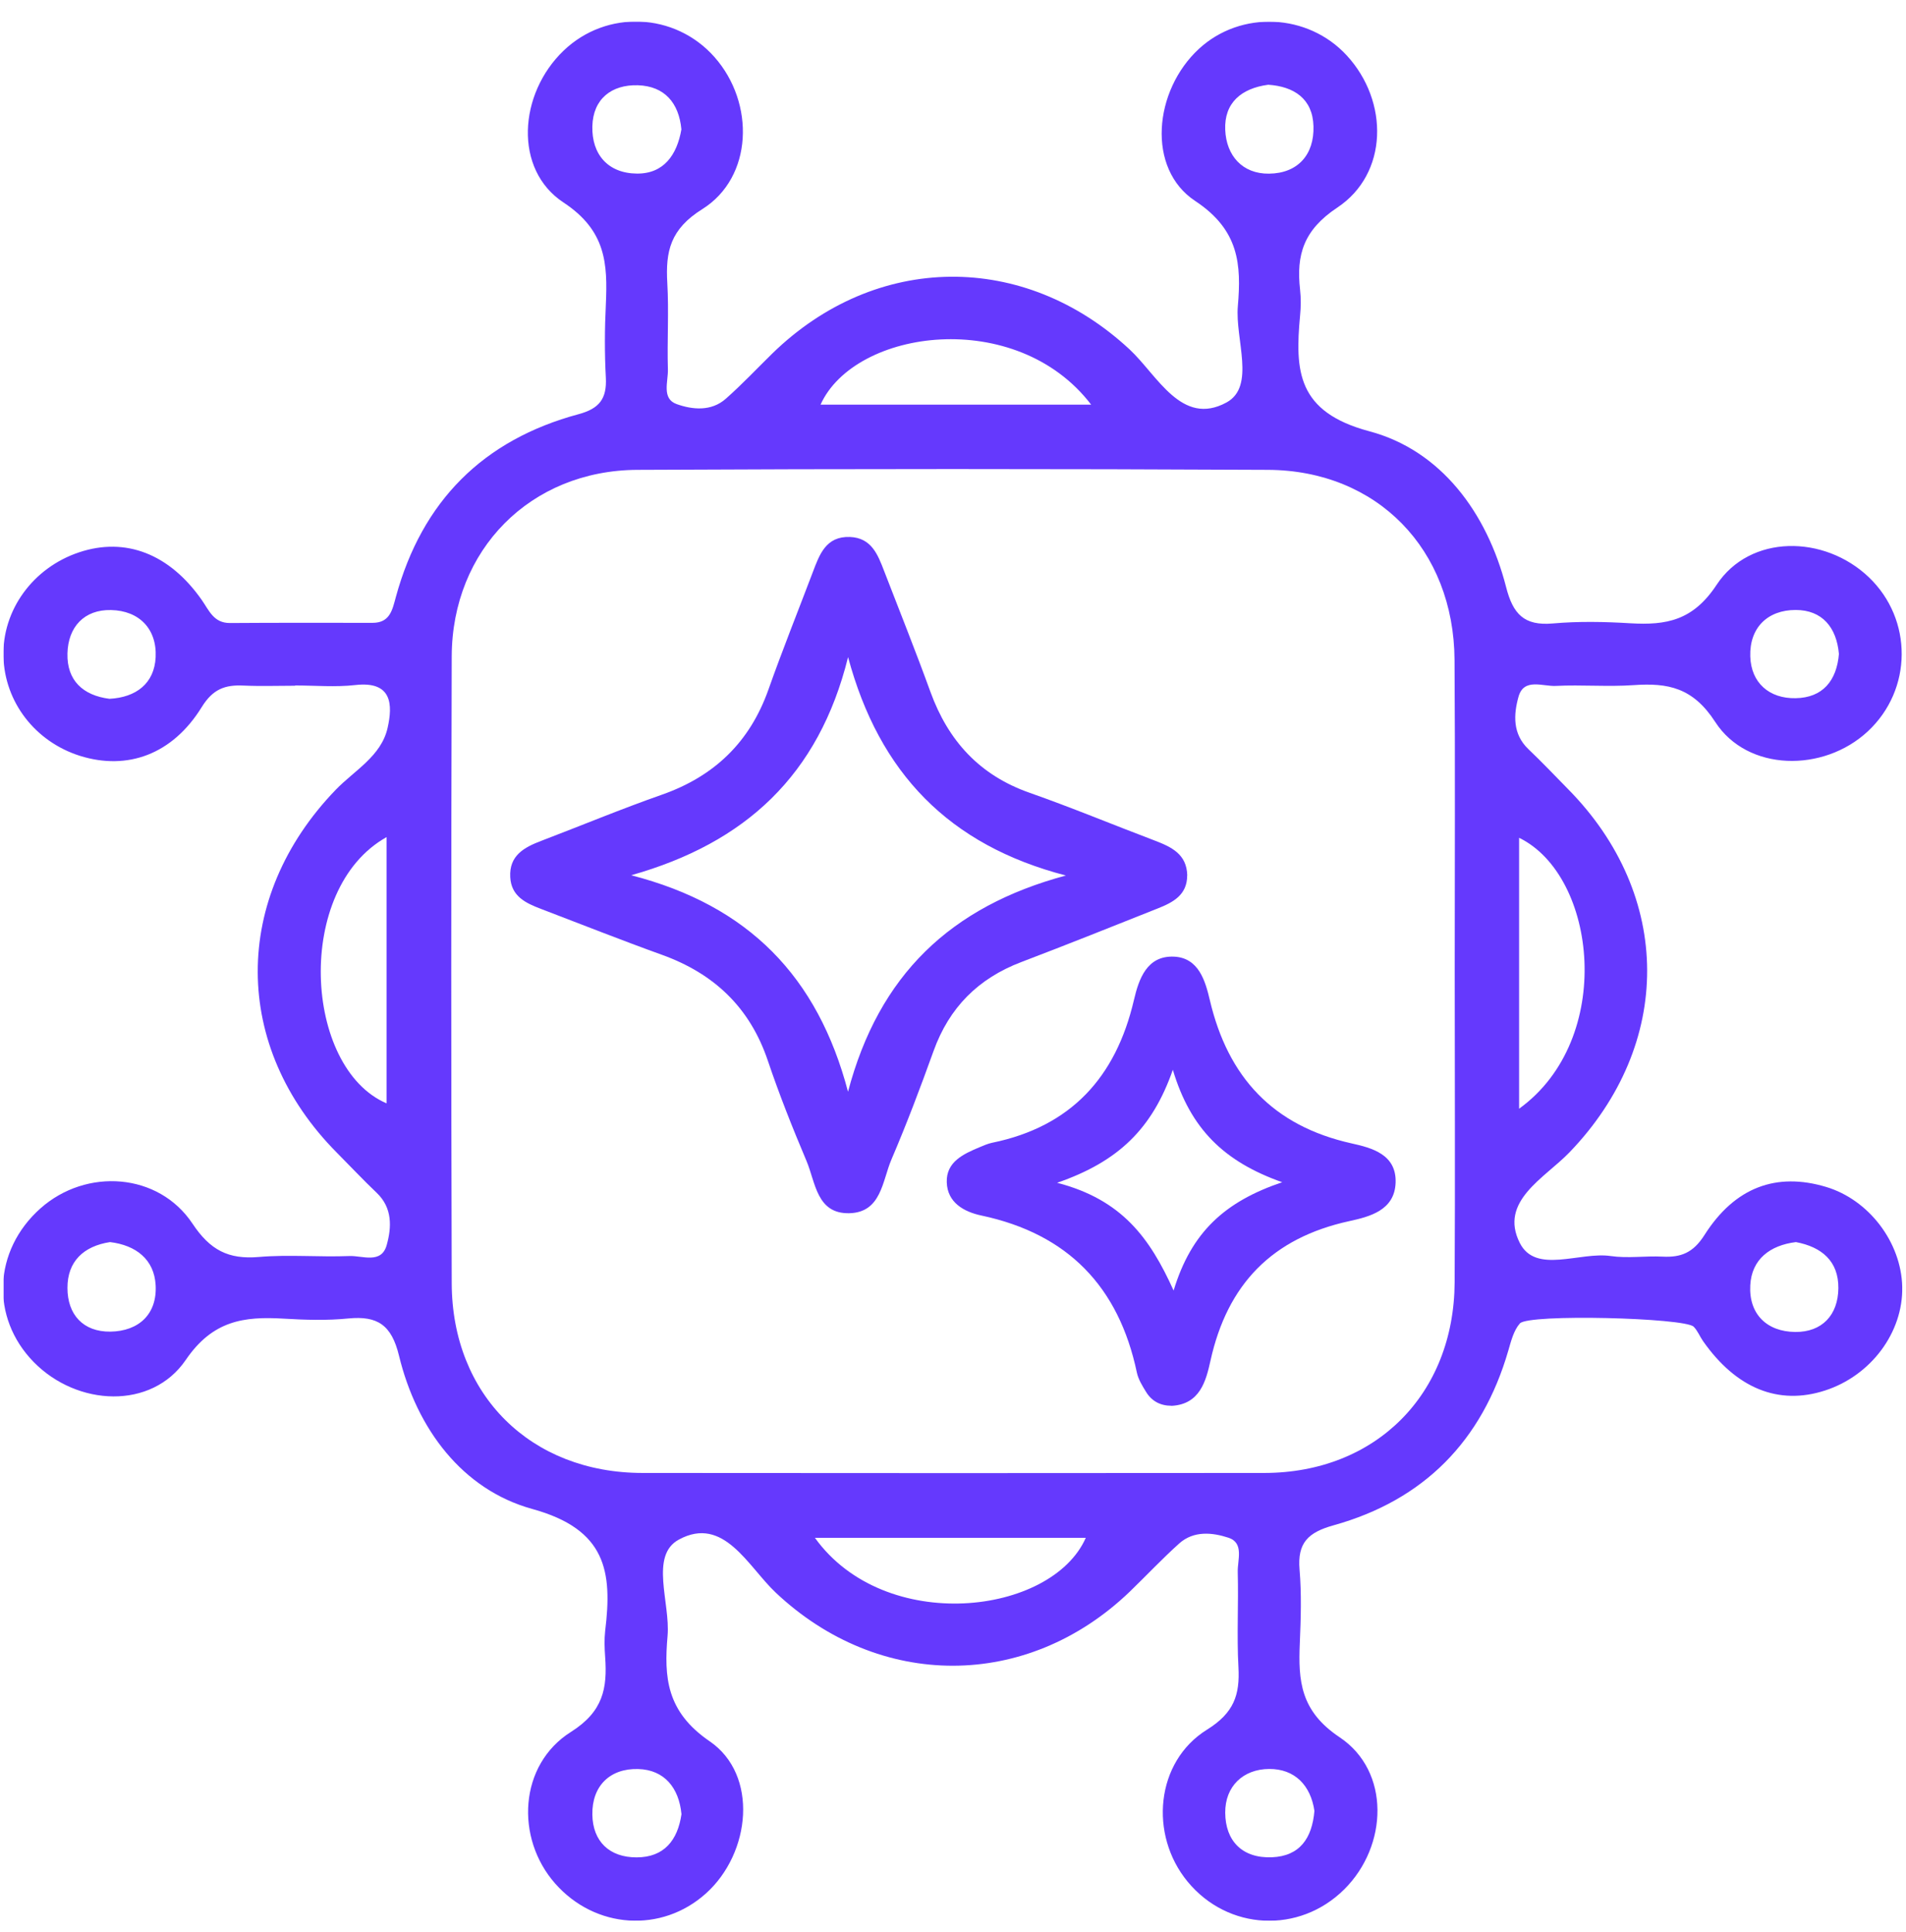 <svg width="74" height="75" viewBox="0 0 74 75" fill="none" xmlns="http://www.w3.org/2000/svg">
<g clip-path="url(#clip0_59_2)">
<g filter="url(#filter0_d_59_2)">
<path d="M11.466 26.622C10.795 26.622 10.124 26.646 9.453 26.616C8.738 26.582 8.265 26.75 7.832 27.452C6.697 29.289 4.949 29.92 3.109 29.346C1.371 28.799 0.183 27.264 0.133 25.491C0.082 23.688 1.28 22.039 3.076 21.441C4.875 20.843 6.58 21.501 7.835 23.295C8.12 23.704 8.298 24.191 8.929 24.188C10.775 24.174 12.621 24.181 14.467 24.181C15.148 24.181 15.235 23.664 15.37 23.174C16.386 19.456 18.759 17.075 22.471 16.078C23.277 15.86 23.562 15.47 23.522 14.671C23.471 13.72 23.475 12.767 23.522 11.816C23.592 10.235 23.532 8.952 21.877 7.861C19.934 6.581 20.132 3.639 21.884 1.964C23.552 0.369 26.197 0.479 27.734 2.209C29.324 3.999 29.234 6.887 27.267 8.119C26.022 8.898 25.837 9.758 25.908 10.99C25.972 12.105 25.898 13.23 25.931 14.345C25.945 14.812 25.68 15.477 26.27 15.688C26.884 15.907 27.616 15.98 28.18 15.48C28.808 14.926 29.385 14.312 29.982 13.727C34.01 9.798 39.762 9.755 43.857 13.566C44.941 14.577 45.877 16.572 47.619 15.625C48.76 15.003 47.948 13.17 48.059 11.884C48.196 10.278 48.115 8.932 46.404 7.803C44.508 6.551 44.79 3.515 46.552 1.893C48.179 0.395 50.777 0.513 52.287 2.152C53.935 3.942 53.898 6.746 51.921 8.059C50.616 8.925 50.321 9.889 50.475 11.246C50.512 11.578 50.508 11.921 50.475 12.253C50.277 14.402 50.357 15.994 53.163 16.743C55.939 17.482 57.731 19.899 58.473 22.788C58.741 23.842 59.174 24.302 60.285 24.205C61.285 24.117 62.299 24.137 63.302 24.198C64.695 24.279 65.732 24.094 66.648 22.703C67.944 20.739 70.823 20.756 72.558 22.411C74.273 24.05 74.257 26.777 72.515 28.396C70.793 29.997 67.846 29.96 66.594 28.03C65.732 26.696 64.762 26.505 63.423 26.599C62.423 26.669 61.409 26.579 60.406 26.629C59.899 26.656 59.164 26.307 58.956 27.049C58.765 27.734 58.718 28.49 59.339 29.084C59.865 29.584 60.365 30.112 60.876 30.632C64.963 34.769 64.967 40.549 60.936 44.736C59.976 45.734 58.187 46.634 59.006 48.256C59.624 49.478 61.329 48.588 62.534 48.763C63.191 48.86 63.876 48.753 64.544 48.786C65.262 48.823 65.735 48.639 66.172 47.953C67.36 46.08 68.977 45.505 70.897 46.08C72.558 46.577 73.817 48.229 73.854 49.962C73.891 51.728 72.642 53.407 70.853 53.985C69.051 54.569 67.41 53.904 66.121 52.067C65.994 51.886 65.91 51.661 65.755 51.506C65.406 51.16 59.342 51.003 59.01 51.379C58.768 51.651 58.667 52.067 58.56 52.433C57.543 55.942 55.284 58.239 51.777 59.217C50.787 59.492 50.367 59.898 50.455 60.936C50.535 61.88 50.505 62.84 50.465 63.787C50.401 65.258 50.488 66.43 52.012 67.447C53.986 68.767 53.892 71.662 52.19 73.351C50.441 75.087 47.676 74.953 46.109 73.052C44.608 71.232 44.863 68.394 46.86 67.152C47.907 66.501 48.142 65.805 48.082 64.721C48.015 63.495 48.089 62.259 48.055 61.03C48.042 60.567 48.31 59.902 47.696 59.7C47.075 59.495 46.347 59.418 45.783 59.922C45.118 60.52 44.504 61.174 43.86 61.796C39.873 65.624 34.137 65.617 30.12 61.833C29.039 60.815 28.099 58.827 26.358 59.771C25.213 60.389 26.029 62.225 25.918 63.508C25.78 65.114 25.868 66.45 27.552 67.602C29.452 68.901 29.157 71.941 27.405 73.512C25.683 75.057 23.112 74.889 21.558 73.129C19.994 71.36 20.145 68.512 22.166 67.239C23.421 66.447 23.582 65.543 23.495 64.328C23.471 63.995 23.458 63.653 23.495 63.32C23.78 61.003 23.535 59.374 20.662 58.582C17.95 57.833 16.178 55.469 15.49 52.628C15.202 51.443 14.661 51.077 13.527 51.187C12.695 51.271 11.849 51.244 11.013 51.194C9.473 51.103 8.258 51.261 7.211 52.799C5.888 54.737 2.999 54.606 1.307 52.877C-0.378 51.154 -0.263 48.541 1.572 46.912C3.354 45.331 6.154 45.526 7.472 47.503C8.157 48.534 8.865 48.9 10.047 48.8C11.211 48.699 12.396 48.81 13.567 48.763C14.071 48.743 14.806 49.085 15.014 48.336C15.205 47.651 15.245 46.896 14.621 46.305C14.094 45.804 13.598 45.274 13.084 44.757C8.993 40.639 8.986 34.86 13.034 30.662C13.759 29.91 14.799 29.359 15.047 28.265C15.255 27.351 15.222 26.431 13.792 26.596C13.02 26.683 12.228 26.612 11.446 26.612L11.466 26.622ZM56.479 37.701C56.479 33.675 56.499 29.648 56.472 25.622C56.446 21.327 53.469 18.261 49.226 18.241C41.064 18.2 32.905 18.2 24.743 18.241C20.592 18.261 17.551 21.347 17.538 25.484C17.514 33.594 17.514 41.704 17.538 49.814C17.548 54.156 20.602 57.182 24.945 57.185C32.993 57.192 41.044 57.195 49.092 57.185C53.411 57.178 56.452 54.136 56.476 49.784C56.499 45.757 56.479 41.731 56.479 37.704V37.701ZM15.01 32.499C11.413 34.507 11.795 41.465 15.01 42.836V32.499ZM31.64 59.704C34.352 63.475 40.823 62.716 42.155 59.704H31.64ZM58.979 43.044C62.715 40.344 62.007 34 58.979 32.526V43.044ZM42.363 15.709C39.46 11.911 33.191 12.76 31.858 15.709H42.363ZM49.24 3.29C48.193 3.428 47.525 3.995 47.569 5.04C47.609 6.037 48.233 6.756 49.273 6.742C50.388 6.729 51.029 6.003 50.995 4.899C50.965 3.831 50.237 3.357 49.24 3.29ZM51.032 70.305C50.888 69.318 50.273 68.67 49.273 68.677C48.267 68.683 47.562 69.348 47.569 70.376C47.575 71.464 48.226 72.152 49.384 72.105C50.462 72.061 50.941 71.37 51.032 70.305ZM4.271 48.222C3.244 48.38 2.616 48.974 2.619 50.002C2.619 51.036 3.227 51.711 4.287 51.698C5.392 51.681 6.103 51.016 6.043 49.898C5.989 48.894 5.278 48.343 4.271 48.222ZM69.726 48.222C68.722 48.346 68.007 48.887 67.954 49.898C67.893 51.016 68.598 51.701 69.699 51.711C70.739 51.721 71.364 51.056 71.374 50.012C71.384 48.961 70.726 48.41 69.726 48.222ZM26.458 70.433C26.361 69.405 25.79 68.71 24.784 68.68C23.689 68.646 22.978 69.331 22.998 70.453C23.015 71.484 23.656 72.112 24.716 72.109C25.784 72.109 26.311 71.444 26.458 70.433ZM26.455 5.023C26.358 3.992 25.8 3.344 24.767 3.31C23.743 3.28 23.025 3.841 22.998 4.902C22.971 6 23.612 6.729 24.727 6.739C25.77 6.749 26.284 6.014 26.455 5.023ZM4.251 27.13C5.284 27.076 5.992 26.535 6.043 25.518C6.096 24.42 5.408 23.708 4.311 23.684C3.271 23.661 2.643 24.339 2.619 25.37C2.593 26.411 3.214 26.999 4.251 27.13ZM71.394 25.377C71.303 24.363 70.749 23.681 69.716 23.681C68.618 23.681 67.92 24.379 67.954 25.484C67.984 26.508 68.689 27.126 69.716 27.106C70.756 27.089 71.313 26.438 71.397 25.373L71.394 25.377Z" fill="#6539FD"/>
</g>
<g filter="url(#filter1_d_59_2)">
<path d="M46.092 33.987C46.092 34.749 45.538 35.035 44.954 35.267C43.192 35.968 41.43 36.673 39.655 37.349C37.983 37.983 36.852 39.115 36.245 40.804C35.735 42.221 35.201 43.635 34.607 45.022C34.255 45.848 34.218 47.07 32.976 47.101C31.707 47.131 31.664 45.908 31.315 45.079C30.771 43.793 30.254 42.493 29.808 41.17C29.11 39.108 27.72 37.798 25.703 37.07C24.126 36.502 22.569 35.884 21.005 35.287C20.414 35.062 19.847 34.8 19.81 34.051C19.766 33.215 20.347 32.899 21.008 32.647C22.575 32.049 24.122 31.405 25.703 30.851C27.737 30.135 29.113 28.809 29.835 26.77C30.375 25.242 30.979 23.738 31.553 22.223C31.815 21.532 32.063 20.813 32.999 20.847C33.832 20.88 34.08 21.528 34.325 22.166C34.929 23.731 35.553 25.286 36.124 26.861C36.815 28.762 38.03 30.095 39.97 30.777C41.605 31.351 43.202 32.016 44.823 32.63C45.474 32.879 46.075 33.154 46.095 33.987H46.092ZM32.922 42.392C34.12 37.852 36.906 35.193 41.383 33.99C36.846 32.812 34.137 30.014 32.926 25.511C31.791 30.095 28.942 32.728 24.505 33.98C29.056 35.152 31.748 37.909 32.926 42.392H32.922Z" fill="#6539FD"/>
</g>
<g filter="url(#filter2_d_59_2)">
<path d="M45.478 54.576C45.055 54.576 44.716 54.398 44.498 54.042C44.353 53.807 44.196 53.555 44.139 53.29C43.437 49.955 41.46 47.903 38.104 47.191C37.419 47.047 36.782 46.684 36.758 45.902C36.731 45.106 37.406 44.8 38.04 44.535C38.195 44.471 38.352 44.401 38.514 44.367C41.578 43.739 43.323 41.825 44.024 38.826C44.212 38.02 44.521 37.093 45.582 37.14C46.541 37.184 46.797 38.087 46.971 38.826C47.676 41.825 49.425 43.712 52.479 44.391C53.264 44.565 54.227 44.82 54.184 45.922C54.143 46.99 53.177 47.235 52.395 47.406C49.398 48.058 47.652 49.851 46.995 52.833C46.824 53.602 46.592 54.525 45.481 54.579L45.478 54.576ZM41.041 45.919C43.561 46.573 44.642 48.061 45.565 50.103C46.256 47.826 47.565 46.647 49.78 45.898C47.525 45.099 46.223 43.833 45.535 41.533C44.736 43.823 43.417 45.099 41.044 45.919H41.041Z" fill="#6539FD"/>
</g>
</g>
<defs>
<filter id="filter0_d_59_2" x="-3.884" y="-3.164" width="81.739" height="81.734" filterUnits="userSpaceOnUse" color-interpolation-filters="sRGB">
<feFlood flood-opacity="0" result="BackgroundImageFix"/>
<feColorMatrix in="SourceAlpha" type="matrix" values="0 0 0 0 0 0 0 0 0 0 0 0 0 0 0 0 0 0 127 0" result="hardAlpha"/>
<feOffset/>
<feGaussianBlur stdDeviation="2"/>
<feComposite in2="hardAlpha" operator="out"/>
<feColorMatrix type="matrix" values="0 0 0 0 0.645 0 0 0 0 0.542 0 0 0 0 1 0 0 0 1 0"/>
<feBlend mode="normal" in2="BackgroundImageFix" result="effect1_dropShadow_59_2"/>
<feBlend mode="normal" in="SourceGraphic" in2="effect1_dropShadow_59_2" result="shape"/>
</filter>
<filter id="filter1_d_59_2" x="15.807" y="16.846" width="34.288" height="34.256" filterUnits="userSpaceOnUse" color-interpolation-filters="sRGB">
<feFlood flood-opacity="0" result="BackgroundImageFix"/>
<feColorMatrix in="SourceAlpha" type="matrix" values="0 0 0 0 0 0 0 0 0 0 0 0 0 0 0 0 0 0 127 0" result="hardAlpha"/>
<feOffset/>
<feGaussianBlur stdDeviation="2"/>
<feComposite in2="hardAlpha" operator="out"/>
<feColorMatrix type="matrix" values="0 0 0 0 0.645 0 0 0 0 0.542 0 0 0 0 1 0 0 0 1 0"/>
<feBlend mode="normal" in2="BackgroundImageFix" result="effect1_dropShadow_59_2"/>
<feBlend mode="normal" in="SourceGraphic" in2="effect1_dropShadow_59_2" result="shape"/>
</filter>
<filter id="filter2_d_59_2" x="32.758" y="33.139" width="25.427" height="25.441" filterUnits="userSpaceOnUse" color-interpolation-filters="sRGB">
<feFlood flood-opacity="0" result="BackgroundImageFix"/>
<feColorMatrix in="SourceAlpha" type="matrix" values="0 0 0 0 0 0 0 0 0 0 0 0 0 0 0 0 0 0 127 0" result="hardAlpha"/>
<feOffset/>
<feGaussianBlur stdDeviation="2"/>
<feComposite in2="hardAlpha" operator="out"/>
<feColorMatrix type="matrix" values="0 0 0 0 0.645 0 0 0 0 0.542 0 0 0 0 1 0 0 0 1 0"/>
<feBlend mode="normal" in2="BackgroundImageFix" result="effect1_dropShadow_59_2"/>
<feBlend mode="normal" in="SourceGraphic" in2="effect1_dropShadow_59_2" result="shape"/>
</filter>
<clipPath id="clip0_59_2">
<rect width="73.735" height="73.735" fill="white" transform="translate(0.133 0.839)"/>
</clipPath>
</defs>
</svg>
